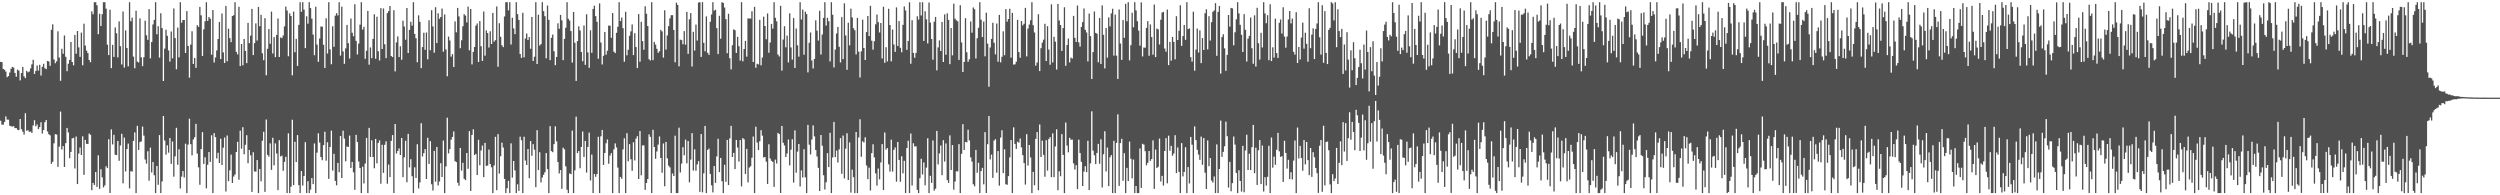 <svg xmlns="http://www.w3.org/2000/svg" width="1920" height="150"><path fill="#4f4f4f" d="M0 47.521h1v45.194H0zM1 47.743h1v47.952H1zM2 52.939h1v42.83H2zM3 53.568h1v40.088H3zM4 54.986h1v34.421H4zM5 59.278h1v32.601H5zM6 58.443h1v33.483H6zM7 55.699h1v40.85H7zM8 52.833h1v44.132H8zM9 51.401h1v45.834H9zM10 51.913h1v45.026H10zM11 56.03h1v42.379H11zM12 58.941h1v39.424H12zM13 53.459h1v46.165H13zM14 54.26h1v45.698H14zM15 61.737h1v29.652H15zM16 56.073h1v43.164H16zM17 51.366h1v49.732H17zM18 58.635h1v44.719H18zM19 60.02h1v26.941H19zM20 54.441h1v45.975H20zM21 55.566h1v44.439H21zM22 54.942h1v46.317H22zM23 52.572h1v48.42H23zM24 49.411h1v52.662H24zM25 45.944h1v50.423H25zM26 56.782h1v35.589H26zM27 54.453h1v42.562H27zM28 50.349h1v45.22H28zM29 54.218h1v44.974H29zM30 49.754h1v47.881H30zM31 58.006h1v35.92H31zM32 51.231h1v51.298H32zM33 49.004h1v50.829H33zM34 52.387h1v41.476H34zM35 53.079h1v39.147H35zM36 46.813h1v54.15H36zM37 47.229h1v55.821H37zM38 50.559h1v53.401H38zM39 22.885h1v102.93H39zM40 18.699h1v105.572H40zM41 45.655h1v64.413H41zM42 48.56h1v54.486H42zM43 47.087h1v56.242H43zM44 24.04h1v104.109H44zM45 44.184h1v68.4H45zM46 62.035h1v23.67H46zM47 37.475h1v77.334H47zM48 41.292h1v70.867H48zM49 27.225h1v101.03H49zM50 43.621h1v66.319H50zM51 54.681h1v43.589H51zM52 48.946h1v52.781H52zM53 46.01h1v75.486H53zM54 32.265h1v84.419H54zM55 47.596h1v58.674H55zM56 50.194h1v55.69H56zM57 26.841h1v102.557H57zM58 41.271h1v63.577H58zM59 23.803h1v117.544H59zM60 36.414h1v81.528H60zM61 43.69h1v69.623H61zM62 25.029h1v94.084H62zM63 50.115h1v54.581H63zM64 18.173h1v116.12H64zM65 35.015h1v72.463H65zM66 38.846h1v71.658H66zM67 40.77h1v69.795H67zM68 46.089h1v56.445H68zM69 47.779h1v55.767H69zM70 8.733h1v137.317H70zM71 10.938h1v129.515H71zM72 1.707h1v140.347H72zM73 1.712h1v130.43H73zM74 4.024h1v139.535H74zM75 26.275h1v93.031H75zM76 10.556h1v134.484H76zM77 19.9h1v110.063H77zM78 10.893h1v125.32H78zM79 1.707h1v142.208H79zM80 1.707h1v140.7H80zM81 6.622h1v121.073H81zM82 34.284h1v94.854H82zM83 42.276h1v64.646H83zM84 7.469h1v140.735H84zM85 52.332h1v47.069H85zM86 34.443h1v76.529H86zM87 43.718h1v59.814H87zM88 21.039h1v97.776H88zM89 25.528h1v93.593H89zM90 44.103h1v64.21H90zM91 16.429h1v107.062H91zM92 35.494h1v76.248H92zM93 49.489h1v53.263H93zM94 8.868h1v131.912H94zM95 51.882h1v53.775H95zM96 23.325h1v108.382H96zM97 36.846h1v77.613H97zM98 50.944h1v59.335H98zM99 1.707h1v142.988H99zM100 16.336h1v115.143H100zM101 13.507h1v118.283H101zM102 43.485h1v64.699H102zM103 52.418h1v49.28H103zM104 8.261h1v140.032H104zM105 47.35h1v49.34H105zM106 47.961h1v67.19H106zM107 14.13h1v95.04H107zM108 44.009h1v64.553H108zM109 50.784h1v46.46H109zM110 43.958h1v60.177H110zM111 15.874h1v106.629H111zM112 27.099h1v98.572H112zM113 30.577h1v85.595H113zM114 7.025h1v131.713H114zM115 44.833h1v68.591H115zM116 32.328h1v100.117H116zM117 18.8h1v105.558H117zM118 15.259h1v119.326H118zM119 1.707h1v146.586H119zM120 26.333h1v101.174H120zM121 20.097h1v121.852H121zM122 44.255h1v59.501H122zM123 10.213h1v138.08H123zM124 21.564h1v117.789H124zM125 62.215h1v26.853H125zM126 37.333h1v70.61H126zM127 22.769h1v96.001H127zM128 27.518h1v84.09H128zM129 38.689h1v78.541H129zM130 47.32h1v58.646H130zM131 24.179h1v101.653H131zM132 44.817h1v63.852H132zM133 6.478h1v129.189H133zM134 29.227h1v90.861H134zM135 53.174h1v44.961H135zM136 21.218h1v105.367H136zM137 44.03h1v70.612H137zM138 1.707h1v143.036H138zM139 17.389h1v118.305H139zM140 15.351h1v116.013H140zM141 15.366h1v120.941H141zM142 40.668h1v69.691H142zM143 8.574h1v139.718H143zM144 35.266h1v75.783H144zM145 59.628h1v31.565H145zM146 34.265h1v76.422H146zM147 24.02h1v95.257H147zM148 49.084h1v58.039H148zM149 44.515h1v60.917H149zM150 52.122h1v43.015H150zM151 19.287h1v98.675H151zM152 20.62h1v107.89H152zM153 5.317h1v136.566H153zM154 11.786h1v102.694H154zM155 42.965h1v58.51H155zM156 22.503h1v103.409H156zM157 16.322h1v104.453H157zM158 1.707h1v142.951H158zM159 16.036h1v110.482H159zM160 13.035h1v103.738H160zM161 14.346h1v110.021H161zM162 41.974h1v61.927H162zM163 7.688h1v140.605H163zM164 47.954h1v54.27H164zM165 44.068h1v61.276H165zM166 38.703h1v82.995H166zM167 29.93h1v87.406H167zM168 16.827h1v108.355H168zM169 45.376h1v61.157H169zM170 10.395h1v116.385H170zM171 40.253h1v73.148H171zM172 48.402h1v57.202H172zM173 4.538h1v142.551H173zM174 47.031h1v57.015H174zM175 22.006h1v117.142H175zM176 29.308h1v101.513H176zM177 32.358h1v86.388H177zM178 12.269h1v128.263H178zM179 11.675h1v123.91H179zM180 1.707h1v132.325H180zM181 39.844h1v76.896H181zM182 41.771h1v67.143H182zM183 5.158h1v132.894H183zM184 50.756h1v49.604H184zM185 33.815h1v80.373H185zM186 50.128h1v47.582H186zM187 29.902h1v88.558H187zM188 39.14h1v72.062H188zM189 48.51h1v55.326H189zM190 17.585h1v107.734H190zM191 33.13h1v82.033H191zM192 27.369h1v91.949H192zM193 6.797h1v140.628H193zM194 42.313h1v74.624H194zM195 33.09h1v98.594H195zM196 17.986h1v113.872H196zM197 31.111h1v91.803H197zM198 5.343h1v142.949H198zM199 20.124h1v109.634H199zM200 11.377h1v127.875H200zM201 40.905h1v67.196H201zM202 46.232h1v54.991H202zM203 13.919h1v133.436H203zM204 57.812h1v34.009H204zM205 37.483h1v81.45H205zM206 22.343h1v97.94H206zM207 33.602h1v76.549H207zM208 8.922h1v121.556H208zM209 41.055h1v64.755H209zM210 28.509h1v98.467H210zM211 43.883h1v66.247H211zM212 26.835h1v91.012H212zM213 14.164h1v131.883H213zM214 43.762h1v63.906H214zM215 28.785h1v91.389H215zM216 29.291h1v90.267H216zM217 27.285h1v103.865H217zM218 20.288h1v104.04H218zM219 5.06h1v115.342H219zM220 8.116h1v140.177H220zM221 43.211h1v59.169H221zM222 10.26h1v138.032H222zM223 12.296h1v131.081H223zM224 57.874h1v34.103H224zM225 8.908h1v133.177H225zM226 40.098h1v68.781H226zM227 29.826h1v94.64H227zM228 50.651h1v53.142H228zM229 19.103h1v123.121H229zM230 1.707h1v146.586H230zM231 9.039h1v122.351H231zM232 1.707h1v140.782H232zM233 7.397h1v127.793H233zM234 36.948h1v72.216H234zM235 12.553h1v135.74H235zM236 18.174h1v120.989H236zM237 1.707h1v146.586H237zM238 6.216h1v139.452H238zM239 14.282h1v122.491H239zM240 26.575h1v114.83H240zM241 42.395h1v67.777H241zM242 5.121h1v143.172H242zM243 34.239h1v82.999H243zM244 47.481h1v54.896H244zM245 29.615h1v79.872H245zM246 20.395h1v100.249H246zM247 20.424h1v102.605H247zM248 34.389h1v77.098H248zM249 52.197h1v48.977H249zM250 14.079h1v109.339H250zM251 41.129h1v68.125H251zM252 1.707h1v135.682H252zM253 37.907h1v74.993H253zM254 49.354h1v50.997H254zM255 20.179h1v110.824H255zM256 35.943h1v82.174H256zM257 12.008h1v126.938H257zM258 10.158h1v132.199H258zM259 11.821h1v113.335H259zM260 1.707h1v130.594H260zM261 42.701h1v61.734H261zM262 5.141h1v131.554H262zM263 39.499h1v60.845H263zM264 48.988h1v57.455H264zM265 37.181h1v86.74H265zM266 19.141h1v93.363H266zM267 33.173h1v79.701H267zM268 44.887h1v59.258H268zM269 14.218h1v114.781H269zM270 25.135h1v99.208H270zM271 27.837h1v104.494H271zM272 3.254h1v142.53H272zM273 31.391h1v72.192H273zM274 41.814h1v67.292H274zM275 33.489h1v90.501H275zM276 18.966h1v110.039H276zM277 1.707h1v146.586H277zM278 22.726h1v105.276H278zM279 20.593h1v120.252H279zM280 45.152h1v80.454H280zM281 39.033h1v66.875H281zM282 8.407h1v139.886H282zM283 49.655h1v48.546H283zM284 36.44h1v84.082H284zM285 44.667h1v63.045H285zM286 29.883h1v90.708H286zM287 10.937h1v118.293H287zM288 45.137h1v61.566H288zM289 12.848h1v112.602H289zM290 39.382h1v70.384H290zM291 46.442h1v61.359H291zM292 6.245h1v134.797H292zM293 37.651h1v73.549H293zM294 6.505h1v126.235H294zM295 33.981h1v77.209H295zM296 44.665h1v63.856H296zM297 10.09h1v131.013H297zM298 8.525h1v117.913H298zM299 4.623h1v131.358H299zM300 43.047h1v65.129H300zM301 43.845h1v59.902H301zM302 7.827h1v140.466H302zM303 54.845h1v40.412H303zM304 32.571h1v85.325H304zM305 27.939h1v88.014H305zM306 43.806h1v70.173H306zM307 35.544h1v83.52H307zM308 45.891h1v60.077H308zM309 15.949h1v120.098H309zM310 20.383h1v100.466H310zM311 30.506h1v77.563H311zM312 6.122h1v133.856H312zM313 40.728h1v62.059H313zM314 22.932h1v105.618H314zM315 16.702h1v105.553H315zM316 19.677h1v115.649H316zM317 1.707h1v146.586H317zM318 26.085h1v102.434H318zM319 29.413h1v107.253H319zM320 47.799h1v62.988H320zM321 11.765h1v132.996H321zM322 16.803h1v123.321H322zM323 52.348h1v42.261H323zM324 36.148h1v84.018H324zM325 25.119h1v92.472H325zM326 38.231h1v76.23H326zM327 24.972h1v112.511H327zM328 45.58h1v60.268H328zM329 15.548h1v110.374H329zM330 38.612h1v69.824H330zM331 7.841h1v133.652H331zM332 20.259h1v126.058H332zM333 40.467h1v75.403H333zM334 5.52h1v133.996H334zM335 33.07h1v79.756H335zM336 10.212h1v132.208H336zM337 14.451h1v124.911H337zM338 13.064h1v112.281H338zM339 6.588h1v129.344H339zM340 39.675h1v68.256H340zM341 11.088h1v137.205H341zM342 37.966h1v89.865H342zM343 58.564h1v31.802H343zM344 28.111h1v89.685H344zM345 31.057h1v83.457H345zM346 43.467h1v63.814H346zM347 41.559h1v63.613H347zM348 51.467h1v49.458H348zM349 16.433h1v107.389H349zM350 24.817h1v99.699H350zM351 6.11h1v134.213H351zM352 12.608h1v130.04H352zM353 36.997h1v76.642H353zM354 30.899h1v100.105H354zM355 20.191h1v104.832H355zM356 10.909h1v126.429H356zM357 12.002h1v126.363H357zM358 17.214h1v100.299H358zM359 5.06h1v124.59H359zM360 38.67h1v62.06H360zM361 6.86h1v139.775H361zM362 49.471h1v54.163H362zM363 39.837h1v59.5H363zM364 36.073h1v83.025H364zM365 19.71h1v98.437H365zM366 18.043h1v116.395H366zM367 47.629h1v59.742H367zM368 16.179h1v110.77H368zM369 35.539h1v80.022H369zM370 46.786h1v65.027H370zM371 8.813h1v127.244H371zM372 42.734h1v66.966H372zM373 23.366h1v104.048H373zM374 25.388h1v101.753H374zM375 36.485h1v78.408H375zM376 24.02h1v101.946H376zM377 33.775h1v94.684H377zM378 9.925h1v138.35H378zM379 31.969h1v95.124H379zM380 30.829h1v74.223H380zM381 4.976h1v141.114H381zM382 51.274h1v51.741H382zM383 17.8h1v115.53H383zM384 28.288h1v91.724H384zM385 34.76h1v74.792H385zM386 36.189h1v77.097H386zM387 12.659h1v124.774H387zM388 1.707h1v146.586H388zM389 1.707h1v142.902H389zM390 7.991h1v130.931H390zM391 1.707h1v146.586H391zM392 34.189h1v75.874H392zM393 13.634h1v122.769H393zM394 21.794h1v101.852H394zM395 26.217h1v104.663H395zM396 1.707h1v146.586H396zM397 10.863h1v130.691H397zM398 15.307h1v131.291H398zM399 41.49h1v63.451H399zM400 44.457h1v63.29H400zM401 9.83h1v138.463H401zM402 44.029h1v60.977H402zM403 29.585h1v93.718H403zM404 25.779h1v100.926H404zM405 30.749h1v83.674H405zM406 28.523h1v108.349H406zM407 37.445h1v70.892H407zM408 13.065h1v106.567H408zM409 46.807h1v63.934H409zM410 43.596h1v71.351H410zM411 1.707h1v142.025H411zM412 49.145h1v50.858H412zM413 11.247h1v119.348H413zM414 34.951h1v81.947H414zM415 33.906h1v106.183H415zM416 1.707h1v134.665H416zM417 8.552h1v125.704H417zM418 12.425h1v119.865H418zM419 44.812h1v72.74H419zM420 4.238h1v125.61H420zM421 15.246h1v133.047H421zM422 46.187h1v50.701H422zM423 29.042h1v87.021H423zM424 26.519h1v90.389H424zM425 39.379h1v71.341H425zM426 50.098h1v46.907H426zM427 43.718h1v64.879H427zM428 17.922h1v106.527H428zM429 22.089h1v111.128H429zM430 11.487h1v119.14H430zM431 15.621h1v129.365H431zM432 46.161h1v67.225H432zM433 29.89h1v84.806H433zM434 21.288h1v106.472H434zM435 1.707h1v143.985H435zM436 14.46h1v133.832H436zM437 15.831h1v117.387H437zM438 23.842h1v109.916H438zM439 48.056h1v52.235H439zM440 9.228h1v139.065H440zM441 32.887h1v97.913H441zM442 62.155h1v27.426H442zM443 31.602h1v85.95H443zM444 20.246h1v95.753H444zM445 23.407h1v105.838H445zM446 39.939h1v72.896H446zM447 47.016h1v53.98H447zM448 19.536h1v100.995H448zM449 49.809h1v58.414H449zM450 10.961h1v121.588H450zM451 40.224h1v72.6H451zM452 52.061h1v49.791H452zM453 23.221h1v115.366H453zM454 40.532h1v78.166H454zM455 6.836h1v141.457H455zM456 4.374h1v129.279H456zM457 12.369h1v123.41H457zM458 16.726h1v116.918H458zM459 45.103h1v59.962H459zM460 2.625h1v145.668H460zM461 32.681h1v72.02H461zM462 49.506h1v50.287H462zM463 42.844h1v83.813H463zM464 24.53h1v92.957H464zM465 41.99h1v68.026H465zM466 38.949h1v68.151H466zM467 19.654h1v106.096H467zM468 19.707h1v99.777H468zM469 28.975h1v88.645H469zM470 10.031h1v138.262H470zM471 39.675h1v75.04H471zM472 40.765h1v69.377H472zM473 25.211h1v88.045H473zM474 20.533h1v108.202H474zM475 1.707h1v146.586H475zM476 16.181h1v119.695H476zM477 13.465h1v123.791H477zM478 21.677h1v93.051H478zM479 47.427h1v58.799H479zM480 9.056h1v139.236H480zM481 42.47h1v59.812H481zM482 38.217h1v85.689H482zM483 27.503h1v83.214H483zM484 24.093h1v98.23H484zM485 18.776h1v112.404H485zM486 42.269h1v66.97H486zM487 25.5h1v97.72H487zM488 36.154h1v70.316H488zM489 52.279h1v52.341H489zM490 10.798h1v126.682H490zM491 47.419h1v53.202H491zM492 16.756h1v117.89H492zM493 31.599h1v80.086H493zM494 38.185h1v73.464H494zM495 4.828h1v141.011H495zM496 10.543h1v129.995H496zM497 19.955h1v117.542H497zM498 45.511h1v57.709H498zM499 46.414h1v58.72H499zM500 1.707h1v146.586H500zM501 46.165h1v53.52H501zM502 32.18h1v80.7H502zM503 34.232h1v87.702H503zM504 37.473h1v78.841H504zM505 40.546h1v70.529H505zM506 39.331h1v65.468H506zM507 22.917h1v98.433H507zM508 24.166h1v108.5H508zM509 44.231h1v65.939H509zM510 7.881h1v135.181H510zM511 38.096h1v70.897H511zM512 27.231h1v94.356H512zM513 20.101h1v107.113H513zM514 14.124h1v114.43H514zM515 11.691h1v136.601H515zM516 11.668h1v121.568H516zM517 23.021h1v112.15H517zM518 47.807h1v56.395H518zM519 2.024h1v146.269H519zM520 3.769h1v144.524H520zM521 50.948h1v47.079H521zM522 30.452h1v102.023H522zM523 30.809h1v94.817H523zM524 34.014h1v79.04H524zM525 23.899h1v95.378H525zM526 34.321h1v72.882H526zM527 9.11h1v116.332H527zM528 41.347h1v67.014H528zM529 14.852h1v125.189H529zM530 10.053h1v112.529H530zM531 51.049h1v51.2H531zM532 24.413h1v106.546H532zM533 38.802h1v75.905H533zM534 18.896h1v112.229H534zM535 31.125h1v95.121H535zM536 1.933h1v121.806H536zM537 1.707h1v145.653H537zM538 43.723h1v59.246H538zM539 1.707h1v145.99H539zM540 32.888h1v100.216H540zM541 39.395h1v57.311H541zM542 12.594h1v135.699H542zM543 40.542h1v74.616H543zM544 42.115h1v72.011H544zM545 16.718h1v116.875H545zM546 11.1h1v131.234H546zM547 1.707h1v146.072H547zM548 8.123h1v119.396H548zM549 7.456h1v132.976H549zM550 21.589h1v98.516H550zM551 41.521h1v65.088H551zM552 12.147h1v120.034H552zM553 29.768h1v91.538H553zM554 1.707h1v137.507H554zM555 2.24h1v146.053H555zM556 5.794h1v120.779H556zM557 14.707h1v124.894H557zM558 40.867h1v66.59H558zM559 10.572h1v131.582H559zM560 44.769h1v61.506H560zM561 53.315h1v43.325H561zM562 34.693h1v85.902H562zM563 22.516h1v94.898H563zM564 23.217h1v106.62H564zM565 40.671h1v66.842H565zM566 28.312h1v85.009H566zM567 35.475h1v88.626H567zM568 46.51h1v61.06H568zM569 1.707h1v141.458H569zM570 47.113h1v58.933H570zM571 37.63h1v69.391H571zM572 31.389h1v102.203H572zM573 43.521h1v70.794H573zM574 14.143h1v125.922H574zM575 14.197h1v114.463H575zM576 14.295h1v113.383H576zM577 8.673h1v112.482H577zM578 47.624h1v57.239H578zM579 5.293h1v143H579zM580 52.019h1v45.326H580zM581 48.925h1v60.523H581zM582 49.473h1v65.745H582zM583 15.186h1v93.31H583zM584 50.176h1v49.808H584zM585 44.166h1v60.019H585zM586 12.807h1v108.12H586zM587 19.946h1v100.625H587zM588 30.177h1v93.987H588zM589 10.352h1v130.886H589zM590 40.5h1v70.279H590zM591 32.594h1v89.125H591zM592 18.362h1v105.112H592zM593 22.012h1v102.306H593zM594 1.707h1v141.814H594zM595 13.684h1v108.884H595zM596 16.368h1v109.237H596zM597 41.875h1v60.203H597zM598 43.352h1v59.682H598zM599 4.474h1v143.731H599zM600 54.231h1v42.469H600zM601 30.346h1v79.305H601zM602 20.108h1v91.608H602zM603 36.345h1v84.219H603zM604 27.331h1v90.569H604zM605 47.915h1v59.266H605zM606 10.23h1v116.82H606zM607 36.447h1v78.521H607zM608 45.793h1v61.187H608zM609 13.898h1v126.34H609zM610 52.181h1v47.968H610zM611 21.931h1v110.69H611zM612 34.831h1v81.617H612zM613 43.507h1v67.088H613zM614 1.707h1v141.498H614zM615 14.955h1v115.897H615zM616 7.378h1v128.983H616zM617 42.028h1v72.612H617zM618 8.955h1v127.243H618zM619 10.782h1v137.511H619zM620 55.611h1v40.348H620zM621 32.858h1v78.234H621zM622 24.956h1v93.598H622zM623 46.433h1v60.716H623zM624 52.572h1v43.751H624zM625 45.277h1v59.497H625zM626 15.61h1v99.603H626zM627 23.535h1v96.617H627zM628 31.146h1v97.779H628zM629 8.267h1v138.437H629zM630 41.875h1v61.83H630zM631 26.511h1v85.41H631zM632 13.764h1v120.809H632zM633 1.707h1v143.872H633zM634 19.664h1v120.328H634zM635 13.655h1v103.95H635zM636 16.357h1v111.931H636zM637 47.148h1v54.834H637zM638 1.707h1v146.586H638zM639 11.308h1v109.651H639zM640 51.762h1v41.873H640zM641 38.072h1v82.575H641zM642 25.701h1v89.982H642zM643 20.688h1v104.113H643zM644 35.922h1v78.751H644zM645 47.988h1v58.083H645zM646 13.151h1v120.352H646zM647 45.363h1v58.744H647zM648 2.551h1v134.498H648zM649 27.223h1v86.939H649zM650 53.621h1v48.745H650zM651 17.459h1v120.856H651zM652 34.813h1v74.593H652zM653 6.68h1v141.249H653zM654 13.347h1v116.954H654zM655 21.645h1v114.42H655zM656 23.26h1v125.033H656zM657 41.792h1v59.602H657zM658 13.698h1v134.595H658zM659 39.657h1v65.923H659zM660 59.493h1v32.09H660zM661 39.426h1v81.008H661zM662 15.092h1v93.454H662zM663 36.846h1v72.584H663zM664 46.104h1v59.327H664zM665 24.64h1v102.434H665zM666 12.292h1v125.307H666zM667 27.691h1v101.09H667zM668 4.471h1v141.863H668zM669 31.211h1v86.411H669zM670 38.138h1v72.641H670zM671 31.645h1v89.242H671zM672 18.701h1v114.473H672zM673 11.184h1v131.396H673zM674 16.973h1v112.471H674zM675 24.94h1v112.78H675zM676 17.649h1v107.132H676zM677 44.917h1v65.756H677zM678 5.175h1v140.761H678zM679 48.245h1v53.476H679zM680 36.252h1v78.617H680zM681 47.159h1v66.552H681zM682 6.728h1v119.475H682zM683 19.255h1v112.525H683zM684 47.153h1v60.122H684zM685 22.704h1v109.106H685zM686 34.136h1v81.026H686zM687 39.852h1v73.402H687zM688 5.666h1v133.856H688zM689 35.26h1v73.818H689zM690 16.181h1v106.638H690zM691 36.693h1v102.922H691zM692 40.125h1v79.863H692zM693 19.114h1v113.996H693zM694 4.948h1v118.535H694zM695 7.998h1v140.294H695zM696 38.288h1v75.44H696zM697 31.433h1v76.625H697zM698 1.731h1v146.562H698zM699 48.929h1v53.63H699zM700 15.532h1v126.953H700zM701 40.59h1v69.439H701zM702 44.342h1v68.145H702zM703 40.662h1v71.723H703zM704 12.478h1v133.353H704zM705 15.045h1v133.247H705zM706 1.707h1v135.128H706zM707 11.864h1v110.093H707zM708 1.707h1v132.279H708zM709 31.441h1v93.354H709zM710 8.672h1v133.659H710zM711 14.871h1v113.855H711zM712 33.314h1v72.87H712zM713 1.938h1v146.354H713zM714 17.295h1v117.742H714zM715 29.947h1v110.515H715zM716 45.826h1v62.048H716zM717 16.713h1v129.715H717zM718 12.981h1v131.98H718zM719 54.035h1v46.511H719zM720 36.413h1v89.835H720zM721 31.016h1v86.802H721zM722 39.175h1v72.567H722zM723 16.83h1v117.73H723zM724 47.622h1v60.052H724zM725 11.059h1v113.032H725zM726 42.024h1v68.111H726zM727 10.224h1v128.058H727zM728 15.308h1v125.131H728zM729 49.235h1v54.768H729zM730 21.496h1v109.081H730zM731 42.504h1v68.92H731zM732 2.835h1v142.806H732zM733 14.372h1v125.097H733zM734 15.548h1v115.99H734zM735 16.326h1v115.304H735zM736 46.006h1v64.677H736zM737 3.99h1v144.302H737zM738 32.557h1v85.636H738zM739 55.317h1v40H739zM740 47.552h1v67.648H740zM741 13.994h1v95H741zM742 40.142h1v69.183H742zM743 47.471h1v52.173H743zM744 45.497h1v62.354H744zM745 16.498h1v104.336H745zM746 25.087h1v99H746zM747 5.721h1v135.8H747zM748 7.057h1v135.99H748zM749 44.905h1v70.261H749zM750 29.395h1v103.241H750zM751 21.326h1v103.694H751zM752 1.707h1v146.586H752zM753 15.111h1v116.247H753zM754 28.471h1v100.447H754zM755 16.561h1v124.993H755zM756 43.267h1v58.217H756zM757 9.728h1v138.517H757zM758 33.526h1v77.235H758zM759 66.637h1v22.468H759zM760 36.432h1v85.972H760zM761 29.907h1v88.81H761zM762 17.536h1v119.072H762zM763 32.814h1v75.137H763zM764 41.741h1v65.156H764zM765 18.096h1v114.579H765zM766 47.434h1v68.568H766zM767 11.43h1v131.177H767zM768 47.88h1v57.815H768zM769 43.569h1v56.497H769zM770 24.073h1v108.904H770zM771 42.395h1v72.316H771zM772 6.963h1v134.53H772zM773 16.626h1v125.279H773zM774 14.595h1v120.68H774zM775 6.717h1v114.18H775zM776 44.26h1v63.242H776zM777 9.874h1v138.418H777zM778 49.608h1v48.207H778zM779 49.423h1v61.102H779zM780 47.405h1v66.974H780zM781 15.191h1v93.605H781zM782 39.971h1v69.589H782zM783 44.339h1v62.061H783zM784 16.185h1v97.033H784zM785 19.493h1v99.655H785zM786 18.215h1v107.033H786zM787 6.024h1v135.738H787zM788 43.294h1v59.754H788zM789 21.983h1v105.148H789zM790 18.867h1v92.468H790zM791 15.547h1v105.381H791zM792 1.707h1v146.586H792zM793 19.349h1v112.649H793zM794 24.924h1v117.382H794zM795 50.452h1v56.193H795zM796 48.018h1v53.416H796zM797 10.933h1v135.134H797zM798 54.591h1v40.975H798zM799 37.027h1v83.565H799zM800 32.722h1v75.287H800zM801 30.442h1v88.51H801zM802 18.283h1v117.465H802zM803 46.89h1v60.775H803zM804 20.114h1v110.906H804zM805 38.047h1v68.757H805zM806 49.722h1v55.526H806zM807 3.302h1v132.808H807zM808 47.907h1v54.479H808zM809 28.279h1v107.801H809zM810 32.026h1v80.473H810zM811 53.399h1v45.927H811zM812 3.033h1v143.064H812zM813 15.713h1v115.822H813zM814 19.186h1v116.183H814zM815 39.1h1v63.906H815zM816 21.552h1v97.397H816zM817 5.576h1v142.717H817zM818 50.544h1v43.588H818zM819 34.569h1v77.257H819zM820 29.598h1v87.389H820zM821 47.9h1v57.999H821zM822 44.245h1v63.094H822zM823 44.943h1v62.257H823zM824 12.195h1v113.314H824zM825 29.065h1v101.201H825zM826 32.223h1v94.659H826zM827 4.255h1v141H827zM828 32.527h1v74.73H828zM829 35.801h1v81.717H829zM830 20.708h1v103.588H830zM831 16.989h1v125.875H831zM832 6.51h1v125.288H832zM833 22.904h1v104.762H833zM834 24.91h1v107.305H834zM835 47.162h1v60.975H835zM836 10.395h1v135.516H836zM837 27.74h1v97.766H837zM838 60.679h1v24.826H838zM839 40.012h1v75.697H839zM840 8.81h1v110.467H840zM841 25.263h1v100.76H841zM842 25.861h1v91.578H842zM843 47.829h1v62.661H843zM844 13.766h1v111.964H844zM845 49.077h1v57.917H845zM846 4.101h1v139.871H846zM847 26.715h1v91.783H847zM848 52.512h1v48.312H848zM849 21.483h1v110.147H849zM850 44.304h1v69.053H850zM851 13.334h1v129.61H851zM852 20.274h1v100.551H852zM853 10.313h1v108.836H853zM854 6.732h1v141.561H854zM855 42.685h1v65.465H855zM856 11.233h1v137.06H856zM857 42.764h1v66.936H857zM858 60.638h1v27.243H858zM859 7.25h1v135.521H859zM860 33.444h1v76.444H860zM861 45.972h1v60.61H861zM862 15.397h1v123.392H862zM863 29.021h1v88.65H863zM864 2.929h1v145.364H864zM865 16.323h1v112.617H865zM866 1.707h1v137.321H866zM867 46.348h1v62.38H867zM868 34.717h1v87.166H868zM869 9.764h1v127.269H869zM870 20.95h1v101.579H870zM871 1.707h1v146.586H871zM872 7.961h1v134.893H872zM873 16.299h1v131.994H873zM874 23.519h1v124.762H874zM875 35.078h1v78.957H875zM876 1.81h1v142.523H876zM877 43.307h1v67.111H877zM878 36.457h1v74.597H878zM879 36.677h1v79.456H879zM880 21.423h1v105.553H880zM881 16.246h1v108.841H881zM882 42.792h1v73.159H882zM883 18.777h1v104.789H883zM884 28.471h1v93.717H884zM885 42.001h1v65.83H885zM886 3.489h1v141.58H886zM887 43.813h1v71.066H887zM888 21.967h1v107.05H888zM889 22.519h1v105.606H889zM890 34.137h1v72.287H890zM891 15.151h1v124.208H891zM892 9.643h1v125.42H892zM893 9.095h1v133.468H893zM894 37.259h1v78.716H894zM895 39.699h1v66.406H895zM896 7.326h1v133.498H896zM897 50.035h1v54.142H897zM898 32.092h1v83.688H898zM899 46.614h1v65.409H899zM900 28.343h1v91.243H900zM901 32.161h1v85.73H901zM902 45.58h1v58.252H902zM903 12.44h1v120.5H903zM904 30.719h1v82.509H904zM905 23.674h1v108.34H905zM906 4.034h1v144.259H906zM907 35.216h1v74.725H907zM908 27.689h1v107.779H908zM909 19.147h1v112.919H909zM910 30.591h1v82.492H910zM911 1.707h1v146.586H911zM912 22.388h1v105.936H912zM913 21.812h1v119.083H913zM914 43.868h1v61.277H914zM915 47.304h1v63.833H915zM916 8.953h1v139.339H916zM917 54.265h1v42.806H917zM918 38.103h1v69.497H918zM919 21.917h1v93.136H919zM920 40.366h1v78.315H920zM921 23.309h1v99.464H921zM922 48.472h1v56.448H922zM923 29.25h1v97.299H923zM924 38.399h1v67.655H924zM925 10.193h1v122.49H925zM926 7.115h1v137.999H926zM927 37.948h1v69.9H927zM928 12.464h1v115.196H928zM929 31.129h1v90.266H929zM930 17.036h1v121.68H930zM931 9.066h1v131.112H931zM932 8.03h1v127.512H932zM933 2.384h1v145.909H933zM934 42.867h1v68.025H934zM935 9.114h1v139.179H935zM936 4.537h1v125.272H936zM937 56.522h1v36.117H937zM938 28.442h1v92.044H938zM939 26.323h1v90.325H939zM940 37.134h1v75.192H940zM941 54.356h1v39.074H941zM942 42.162h1v62.434H942zM943 11.542h1v132.553H943zM944 20.435h1v103.881H944zM945 6.108h1v140.759H945zM946 6.447h1v134.223H946zM947 34.817h1v70.025H947zM948 24.785h1v86.273H948zM949 14.855h1v117.932H949zM950 1.707h1v146.586H950zM951 10.345h1v120.437H951zM952 19.026h1v119.981H952zM953 26.721h1v120.44H953zM954 39.897h1v72.139H954zM955 10.861h1v136.811H955zM956 22.871h1v92.675H956zM957 47.255h1v56.211H957zM958 29.711h1v100.78H958zM959 27.536h1v90.538H959zM960 13.479h1v117.115H960zM961 37.007h1v76.114H961zM962 48.931h1v47.027H962zM963 11.793h1v121.205H963zM964 51.071h1v62.41H964zM965 6.006h1v136.039H965zM966 33.159h1v82.27H966zM967 45.771h1v61.786H967zM968 25.188h1v116.186H968zM969 36.472h1v75.272H969zM970 1.707h1v145.384H970zM971 10.265h1v125.815H971zM972 17.809h1v124.749H972zM973 11.648h1v124.155H973zM974 46.214h1v65.784H974zM975 3.271h1v145.022H975zM976 46.914h1v58.718H976zM977 36.371h1v92.388H977zM978 44.216h1v76.032H978zM979 14.336h1v112.253H979zM980 40.764h1v74.249H980zM981 44.492h1v57.526H981zM982 17.535h1v98.679H982zM983 14.965h1v105.494H983zM984 25.743h1v94.196H984zM985 5.581h1v134.148H985zM986 28.13h1v79.993H986zM987 36.612h1v80.858H987zM988 28.075h1v101.416H988zM989 14.972h1v107.741H989zM990 8.431h1v129.102H990zM991 17.992h1v114.29H991zM992 14.304h1v123.527H992zM993 39.764h1v83.582H993zM994 41.946h1v65.978H994zM995 9.383h1v138.91H995zM996 48.395h1v49.554H996zM997 36.121h1v85.577H997zM998 45.674h1v66.358H998zM999 28.867h1v92.522H999zM1000 17.356h1v113.765H1000zM1001 37.357h1v70.201H1001zM1002 25.122h1v101.12H1002zM1003 33.661h1v75.416H1003zM1004 47.378h1v75.583H1004zM1005 6.344h1v128.154H1005zM1006 36.996h1v76.661H1006zM1007 26.566h1v109.272H1007zM1008 21.746h1v95.086H1008zM1009 45.339h1v75.417H1009zM1010 22.221h1v106.821H1010zM1011 17.998h1v115.028H1011zM1012 1.707h1v146.401H1012zM1013 28.598h1v83.327H1013zM1014 41.909h1v65.612H1014zM1015 3.994h1v143.296H1015zM1016 48.213h1v48.363H1016zM1017 8.554h1v133.813H1017zM1018 40.711h1v68.353H1018zM1019 49.208h1v59.465H1019zM1020 22.948h1v92.439H1020zM1021 21.326h1v120.274H1021zM1022 1.707h1v146.586H1022zM1023 2.632h1v131.158H1023zM1024 15.682h1v123.396H1024zM1025 1.707h1v135.344H1025zM1026 36.262h1v77.343H1026zM1027 7.1h1v134.189H1027zM1028 23.868h1v101.264H1028zM1029 28.495h1v80.026H1029zM1030 22.157h1v104.661H1030zM1031 56.799h1v37.024H1031zM1032 34.186h1v82.169H1032zM1033 54.118h1v40.461H1033zM1034 24.717h1v98.893H1034zM1035 45.798h1v60.414H1035zM1036 67.286h1v18.917H1036zM1037 38.679h1v68.632H1037zM1038 53.918h1v39.747H1038zM1039 32.417h1v68.912H1039zM1040 44.76h1v70.585H1040zM1041 65.327h1v18.979H1041zM1042 59.794h1v28.799H1042zM1043 51.514h1v42.845H1043zM1044 38.165h1v77.783H1044zM1045 48.559h1v57.18H1045zM1046 60.193h1v27.84H1046zM1047 34.265h1v81.257H1047zM1048 53.442h1v38.898H1048zM1049 23.467h1v99.272H1049zM1050 39.945h1v70.141H1050zM1051 70.169h1v11.023H1051zM1052 36.216h1v72.627H1052zM1053 54.721h1v39.846H1053zM1054 31.686h1v97.911H1054zM1055 58.058h1v34.956H1055zM1056 72.982h1v4.516H1056zM1057 47.593h1v61.061H1057zM1058 65.722h1v19.073H1058zM1059 58.982h1v33.062H1059zM1060 37.066h1v81.241H1060zM1061 47.187h1v51.509H1061zM1062 23.843h1v95.679H1062zM1063 18.883h1v106.095H1063zM1064 16.691h1v117.137H1064zM1065 28.373h1v74.621H1065zM1066 31.032h1v78.089H1066zM1067 26.717h1v95.951H1067zM1068 27.91h1v86.09H1068zM1069 1.707h1v146.586H1069zM1070 10.001h1v129.849H1070zM1071 17.094h1v120.848H1071zM1072 28.17h1v119.139H1072zM1073 39.035h1v72.283H1073zM1074 3.633h1v144.659H1074zM1075 41.517h1v65.428H1075zM1076 36.574h1v70.717H1076zM1077 38.503h1v82.539H1077zM1078 26.249h1v95H1078zM1079 23.704h1v103.297H1079zM1080 40.497h1v68.246H1080zM1081 11.845h1v112.399H1081zM1082 35.555h1v78.266H1082zM1083 43.953h1v69.407H1083zM1084 2.288h1v142.249H1084zM1085 48.89h1v53.574H1085zM1086 22.15h1v106.289H1086zM1087 34.578h1v91.385H1087zM1088 42.229h1v70.219H1088zM1089 12.065h1v127.443H1089zM1090 16.53h1v115.447H1090zM1091 1.707h1v135.495H1091zM1092 42.24h1v77.621H1092zM1093 44.952h1v65.295H1093zM1094 9.769h1v138.524H1094zM1095 53.591h1v46.341H1095zM1096 34.355h1v75.54H1096zM1097 50.952h1v47.052H1097zM1098 24.875h1v93.489H1098zM1099 50.126h1v56.479H1099zM1100 44.841h1v60.043H1100zM1101 19.261h1v99.861H1101zM1102 25.735h1v83.58H1102zM1103 20.643h1v105.96H1103zM1104 7.304h1v133.088H1104zM1105 34.883h1v66.8H1105zM1106 25.9h1v89.878H1106zM1107 19.545h1v112.605H1107zM1108 27.988h1v95.884H1108zM1109 1.707h1v141.869H1109zM1110 13.852h1v102.292H1110zM1111 16.802h1v111.167H1111zM1112 41.185h1v61.987H1112zM1113 56.765h1v44.76H1113zM1114 3.84h1v144.319H1114zM1115 56.485h1v38.581H1115zM1116 37.874h1v82.574H1116zM1117 30.131h1v89.393H1117zM1118 40.629h1v69.656H1118zM1119 22.706h1v107.549H1119zM1120 44.717h1v61.42H1120zM1121 6.387h1v120.467H1121zM1122 40.512h1v69.21H1122zM1123 28.356h1v103.037H1123zM1124 8.092h1v130.45H1124zM1125 50.803h1v49.337H1125zM1126 19.236h1v111.991H1126zM1127 41.121h1v74.222H1127zM1128 21.992h1v123.078H1128zM1129 1.707h1v132.205H1129zM1130 15.077h1v115.28H1130zM1131 14.007h1v118.012H1131zM1132 44.624h1v62.794H1132zM1133 7.91h1v127.574H1133zM1134 10.899h1v137.394H1134zM1135 53.642h1v40.563H1135zM1136 48.502h1v65.9H1136zM1137 13.663h1v95.55H1137zM1138 50.485h1v49.265H1138zM1139 57.745h1v36.14H1139zM1140 44.117h1v60.6H1140zM1141 15.855h1v106.324H1141zM1142 28.127h1v96.804H1142zM1143 10.895h1v131.023H1143zM1144 7.898h1v136.99H1144zM1145 33.289h1v75.254H1145zM1146 24.532h1v111.869H1146zM1147 16.419h1v103.619H1147zM1148 1.707h1v144.81H1148zM1149 15.283h1v133.009H1149zM1150 28.063h1v100.202H1150zM1151 16.51h1v122.572H1151zM1152 42.636h1v57.716H1152zM1153 5.311h1v141.155H1153zM1154 32.264h1v81.522H1154zM1155 58.048h1v35.009H1155zM1156 35.518h1v70.505H1156zM1157 21.018h1v103.01H1157zM1158 22.095h1v106.464H1158zM1159 36.01h1v75.034H1159zM1160 53.89h1v44.015H1160zM1161 23.176h1v100.884H1161zM1162 44.337h1v62.821H1162zM1163 7.731h1v128.302H1163zM1164 38.945h1v73.924H1164zM1165 51.08h1v48.015H1165zM1166 8.133h1v120.337H1166zM1167 32.86h1v81.597H1167zM1168 11.251h1v129.054H1168zM1169 11.179h1v124.432H1169zM1170 10.127h1v112.253H1170zM1171 6.693h1v118.216H1171zM1172 45.653h1v68.019H1172zM1173 9.644h1v132.9H1173zM1174 43.228h1v57.904H1174zM1175 41.77h1v66.032H1175zM1176 32.986h1v83.709H1176zM1177 12.925h1v96.735H1177zM1178 38.389h1v67.072H1178zM1179 44.626h1v62.117H1179zM1180 11.339h1v117.241H1180zM1181 16.606h1v107.484H1181zM1182 15.73h1v103.744H1182zM1183 4.113h1v134.447H1183zM1184 34.599h1v68.766H1184zM1185 40.103h1v76.905H1185zM1186 26.844h1v95.733H1186zM1187 19.016h1v106.409H1187zM1188 2.782h1v135.325H1188zM1189 19.354h1v106.425H1189zM1190 15.511h1v127.595H1190zM1191 37.324h1v79.798H1191zM1192 47.436h1v53.398H1192zM1193 13.597h1v133.461H1193zM1194 51.315h1v46.541H1194zM1195 35.381h1v86.16H1195zM1196 43.109h1v62.479H1196zM1197 19.215h1v102.592H1197zM1198 18.07h1v121.204H1198zM1199 45.321h1v62.71H1199zM1200 22.432h1v106.181H1200zM1201 36.196h1v81.511H1201zM1202 43.724h1v62.351H1202zM1203 2.912h1v136.328H1203zM1204 39.03h1v76.931H1204zM1205 27.387h1v110.542H1205zM1206 29.477h1v81.704H1206zM1207 50.288h1v66.189H1207zM1208 24.434h1v101.588H1208zM1209 21.493h1v108.323H1209zM1210 3.275h1v145.018H1210zM1211 35.57h1v73.484H1211zM1212 49.069h1v53.113H1212zM1213 4.584h1v143.709H1213zM1214 54.805h1v48.306H1214zM1215 16.71h1v115.366H1215zM1216 37.736h1v70.012H1216zM1217 50.583h1v53.745H1217zM1218 44.542h1v70.29H1218zM1219 18.39h1v120.08H1219zM1220 3.983h1v144.309H1220zM1221 12.004h1v130.195H1221zM1222 8.377h1v114.645H1222zM1223 1.707h1v137.166H1223zM1224 32.168h1v82.377H1224zM1225 4.206h1v139.783H1225zM1226 17.606h1v117.398H1226zM1227 20.969h1v127.324H1227zM1228 1.707h1v146.586H1228zM1229 11.85h1v133.879H1229zM1230 23.943h1v120.776H1230zM1231 34.782h1v85.583H1231zM1232 3.694h1v144.599H1232zM1233 13.368h1v125.608H1233zM1234 47.873h1v56.729H1234zM1235 31.386h1v84.811H1235zM1236 15.185h1v106.481H1236zM1237 40.888h1v78.501H1237zM1238 27.463h1v93.204H1238zM1239 39.065h1v65.763H1239zM1240 19.17h1v106.928H1240zM1241 44.107h1v72.734H1241zM1242 14.306h1v128.309H1242zM1243 14.771h1v120.552H1243zM1244 47.847h1v52.889H1244zM1245 16.583h1v114.915H1245zM1246 33.786h1v77.354H1246zM1247 13.118h1v135.175H1247zM1248 4.919h1v136.433H1248zM1249 9.347h1v129.511H1249zM1250 8.826h1v129.2H1250zM1251 28.607h1v86.442H1251zM1252 7.843h1v136.55H1252zM1253 19.003h1v99.84H1253zM1254 50.367h1v44.463H1254zM1255 26.439h1v88.156H1255zM1256 30.21h1v90.471H1256zM1257 40.324h1v67.557H1257zM1258 41.847h1v62.835H1258zM1259 52.122h1v51.602H1259zM1260 10.159h1v109.036H1260zM1261 27.375h1v92.59H1261zM1262 9.527h1v135.018H1262zM1263 18.762h1v117.329H1263zM1264 34.906h1v80.356H1264zM1265 19.151h1v102.108H1265zM1266 17.523h1v118.69H1266zM1267 1.707h1v146.586H1267zM1268 12.228h1v125.619H1268zM1269 8.514h1v113.888H1269zM1270 11.063h1v108.054H1270zM1271 47.096h1v54.6H1271zM1272 1.707h1v146.586H1272zM1273 41.344h1v68.204H1273zM1274 36.201h1v69.949H1274zM1275 32.576h1v95.848H1275zM1276 28.727h1v89.22H1276zM1277 31.305h1v97.582H1277zM1278 28.779h1v79.599H1278zM1279 14.418h1v105.674H1279zM1280 37.007h1v76.649H1280zM1281 54.708h1v46.249H1281zM1282 11.062h1v128.925H1282zM1283 47.494h1v53.959H1283zM1284 34.246h1v81.564H1284zM1285 23.694h1v104.72H1285zM1286 36.45h1v82.03H1286zM1287 6.446h1v133.875H1287zM1288 6.284h1v134.226H1288zM1289 11.915h1v124.676H1289zM1290 32.377h1v89.066H1290zM1291 44.137h1v69.96H1291zM1292 2.648h1v140.762H1292zM1293 41.699h1v62.851H1293zM1294 36.858h1v77.065H1294zM1295 39.102h1v66.272H1295zM1296 29.678h1v95.995H1296zM1297 44.902h1v65.447H1297zM1298 39.376h1v70.272H1298zM1299 15.99h1v100.405H1299zM1300 22.724h1v100.842H1300zM1301 29.948h1v89.29H1301zM1302 4.129h1v141.461H1302zM1303 34.957h1v78.024H1303zM1304 10.914h1v111.21H1304zM1305 20.716h1v104.85H1305zM1306 19.257h1v104.584H1306zM1307 1.707h1v146.586H1307zM1308 10.417h1v120.573H1308zM1309 16.121h1v127.643H1309zM1310 52.669h1v52.125H1310zM1311 38.795h1v62.225H1311zM1312 5.842h1v142.451H1312zM1313 45.462h1v61.488H1313zM1314 27.722h1v100.947H1314zM1315 25.05h1v95.281H1315zM1316 28.202h1v91.479H1316zM1317 23.319h1v105.647H1317zM1318 34.554h1v71.28H1318zM1319 8.985h1v114.019H1319zM1320 30.761h1v73.181H1320zM1321 36.086h1v69.241H1321zM1322 13.895h1v122.962H1322zM1323 52.97h1v46.664H1323zM1324 20.943h1v113.339H1324zM1325 33.604h1v79.49H1325zM1326 25.401h1v122.892H1326zM1327 2.232h1v145.148H1327zM1328 5.382h1v133.579H1328zM1329 18.056h1v117.68H1329zM1330 41.947h1v62.136H1330zM1331 2.401h1v125.776H1331zM1332 3.844h1v144.448H1332zM1333 42.379h1v56.528H1333zM1334 37.831h1v79.718H1334zM1335 17.087h1v96.834H1335zM1336 40.839h1v71.788H1336zM1337 48.432h1v54.76H1337zM1338 44.052h1v64.997H1338zM1339 17.201h1v108.599H1339zM1340 28.262h1v93.06H1340zM1341 6.591h1v122.806H1341zM1342 8.199h1v135.714H1342zM1343 36.361h1v71.249H1343zM1344 33.128h1v86.784H1344zM1345 15.03h1v119.312H1345zM1346 9.521h1v138.772H1346zM1347 7.523h1v128.687H1347zM1348 9.621h1v124.723H1348zM1349 18.376h1v114.79H1349zM1350 43.637h1v59.791H1350zM1351 1.707h1v145.071H1351zM1352 27.43h1v101.215H1352zM1353 62.119h1v27.366H1353zM1354 30.865h1v92.547H1354zM1355 18.225h1v111.797H1355zM1356 20.262h1v109.648H1356zM1357 35.121h1v71.419H1357zM1358 48.635h1v55.684H1358zM1359 18.066h1v111.242H1359zM1360 50.02h1v62.146H1360zM1361 9.522h1v129.323H1361zM1362 33.812h1v71.53H1362zM1363 57.513h1v42.477H1363zM1364 32.654h1v88.956H1364zM1365 41.117h1v72.62H1365zM1366 18.067h1v124.104H1366zM1367 18.29h1v104.475H1367zM1368 1.707h1v123.023H1368zM1369 1.707h1v146.586H1369zM1370 47.145h1v56.096H1370zM1371 4.733h1v138.022H1371zM1372 34.315h1v70.819H1372zM1373 33.636h1v78.892H1373zM1374 9.368h1v138.925H1374zM1375 37.835h1v81.062H1375zM1376 47.092h1v57.887H1376zM1377 15.872h1v132.421H1377zM1378 31.393h1v91.331H1378zM1379 1.707h1v146.488H1379zM1380 11.407h1v115.998H1380zM1381 1.746h1v135.422H1381zM1382 46.143h1v61.464H1382zM1383 19.151h1v114.999H1383zM1384 15.196h1v120.42H1384zM1385 16.227h1v105.091H1385zM1386 9.313h1v138.98H1386zM1387 7.815h1v130.394H1387zM1388 10.554h1v137.739H1388zM1389 26.388h1v104.036H1389zM1390 43.876h1v64.433H1390zM1391 6.09h1v140.857H1391zM1392 50h1v55.077H1392zM1393 38.502h1v83.852H1393zM1394 40.656h1v70.176H1394zM1395 23.905h1v94.276H1395zM1396 21.028h1v103.081H1396zM1397 37.155h1v72.335H1397zM1398 15.744h1v108.91H1398zM1399 43.392h1v64.226H1399zM1400 46.34h1v57.604H1400zM1401 3.892h1v142.287H1401zM1402 42.781h1v64.262H1402zM1403 13.872h1v111.093H1403zM1404 31.607h1v79.534H1404zM1405 40.053h1v79.082H1405zM1406 1.707h1v146.586H1406zM1407 10.148h1v126.185H1407zM1408 7.751h1v129.887H1408zM1409 45.25h1v61.758H1409zM1410 52.907h1v45.212H1410zM1411 7.581h1v140.712H1411zM1412 43.116h1v55.062H1412zM1413 29.402h1v85.913H1413zM1414 23.336h1v97.302H1414zM1415 44.565h1v69.708H1415zM1416 37.42h1v85.239H1416zM1417 44.927h1v58.903H1417zM1418 13.397h1v124.195H1418zM1419 27.642h1v109.146H1419zM1420 38.759h1v67.429H1420zM1421 6.517h1v135.965H1421zM1422 43.462h1v71.364H1422zM1423 33.787h1v94.632H1423zM1424 21.817h1v105.949H1424zM1425 16.834h1v97.747H1425zM1426 1.707h1v146.586H1426zM1427 20.732h1v108.793H1427zM1428 22.346h1v117.599H1428zM1429 43.48h1v64.336H1429zM1430 5.756h1v142.184H1430zM1431 11.08h1v129.485H1431zM1432 52.009h1v44.619H1432zM1433 37.795h1v83.748H1433zM1434 25.168h1v92.162H1434zM1435 34.226h1v82.281H1435zM1436 27.096h1v99.163H1436zM1437 43.385h1v63.282H1437zM1438 20.787h1v99.112H1438zM1439 39.8h1v72.125H1439zM1440 1.947h1v139.303H1440zM1441 22.586h1v123.241H1441zM1442 40.645h1v66.379H1442zM1443 6.575h1v122.999H1443zM1444 31.283h1v86.979H1444zM1445 2.603h1v145.69H1445zM1446 13.184h1v123.553H1446zM1447 8.915h1v127.192H1447zM1448 16.26h1v118.366H1448zM1449 42.331h1v70.671H1449zM1450 1.707h1v146.586H1450zM1451 35.632h1v84.488H1451zM1452 55.833h1v45.559H1452zM1453 42.978h1v77.332H1453zM1454 15.794h1v94.871H1454zM1455 31.879h1v88.856H1455zM1456 50.306h1v56.713H1456zM1457 48.415h1v51.831H1457zM1458 13.351h1v110.656H1458zM1459 15.257h1v109.93H1459zM1460 6.868h1v137.321H1460zM1461 20.181h1v114.508H1461zM1462 38.658h1v65.495H1462zM1463 27.536h1v83.116H1463zM1464 16.694h1v114.685H1464zM1465 1.707h1v144.32H1465zM1466 11.27h1v121.568H1466zM1467 28.523h1v99.783H1467zM1468 29.386h1v108.301H1468zM1469 46.567h1v64.65H1469zM1470 3.868h1v144.425H1470zM1471 30.636h1v81.188H1471zM1472 53.212h1v43.135H1472zM1473 36.364h1v70.729H1473zM1474 18.985h1v99.802H1474zM1475 20.337h1v105.178H1475zM1476 34.849h1v72.807H1476zM1477 9.589h1v119.069H1477zM1478 23.692h1v99.274H1478zM1479 45.446h1v56.741H1479zM1480 6.1h1v133.836H1480zM1481 38.709h1v78.332H1481zM1482 22.695h1v101.683H1482zM1483 20.101h1v117.238H1483zM1484 30.666h1v80.877H1484zM1485 7.113h1v140.762H1485zM1486 12.936h1v117.891H1486zM1487 20.831h1v126.474H1487zM1488 16.573h1v114.643H1488zM1489 43.283h1v65.74H1489zM1490 8.481h1v139.812H1490zM1491 45.923h1v53.269H1491zM1492 22.288h1v90.753H1492zM1493 40.471h1v79.421H1493zM1494 23.999h1v93.466H1494zM1495 35.256h1v70.897H1495zM1496 41.589h1v64.643H1496zM1497 14.539h1v104.117H1497zM1498 29.48h1v85.451H1498zM1499 27.82h1v104.289H1499zM1500 6.153h1v137.031H1500zM1501 37.024h1v76.814H1501zM1502 29.668h1v104.579H1502zM1503 22.676h1v102.67H1503zM1504 17.632h1v111.143H1504zM1505 7.078h1v128.924H1505zM1506 19.91h1v108.926H1506zM1507 2.522h1v135.919H1507zM1508 39.918h1v68.931H1508zM1509 44.089h1v61.779H1509zM1510 5.427h1v142.866H1510zM1511 50.666h1v44.918H1511zM1512 32.022h1v79.946H1512zM1513 38.826h1v76.176H1513zM1514 4.485h1v127.916H1514zM1515 24.361h1v101.59H1515zM1516 42.502h1v68.838H1516zM1517 31.303h1v103.165H1517zM1518 36.521h1v72.879H1518zM1519 45.172h1v76.448H1519zM1520 2.348h1v145.945H1520zM1521 36.085h1v89.436H1521zM1522 11.498h1v115.013H1522zM1523 32.449h1v91.51H1523zM1524 46.174h1v51.258H1524zM1525 24.544h1v107.35H1525zM1526 19.619h1v116.469H1526zM1527 7.718h1v137.614H1527zM1528 23.48h1v93.354H1528zM1529 17.917h1v130.376H1529zM1530 8.587h1v139.705H1530zM1531 52.352h1v45.029H1531zM1532 3.657h1v144.635H1532zM1533 41.649h1v75.43H1533zM1534 20.475h1v98.322H1534zM1535 44.989h1v60.863H1535zM1536 19.485h1v124.339H1536zM1537 1.707h1v146.128H1537zM1538 5.962h1v127.056H1538zM1539 20.01h1v127.044H1539zM1540 3.852h1v131.382H1540zM1541 37.622h1v69.41H1541zM1542 11.23h1v132.293H1542zM1543 18.488h1v106.579H1543zM1544 1.707h1v139.828H1544zM1545 5.255h1v143.038H1545zM1546 16.468h1v121.8H1546zM1547 18.454h1v129.311H1547zM1548 43.521h1v65.219H1548zM1549 5.593h1v142.7H1549zM1550 32.396h1v90.313H1550zM1551 50.464h1v48.147H1551zM1552 36.277h1v89.895H1552zM1553 27.274h1v93.786H1553zM1554 18.823h1v122.034H1554zM1555 33.774h1v83.134H1555zM1556 50.272h1v54.368H1556zM1557 12.496h1v116.616H1557zM1558 44.6h1v58.942H1558zM1559 3.788h1v136.368H1559zM1560 31.083h1v87.178H1560zM1561 50.294h1v52.098H1561zM1562 25.831h1v110.54H1562zM1563 39.009h1v69.596H1563zM1564 7.507h1v138.665H1564zM1565 10.307h1v122.195H1565zM1566 20.564h1v116.864H1566zM1567 19.522h1v112.845H1567zM1568 37.237h1v64.762H1568zM1569 7.209h1v141.084H1569zM1570 38.628h1v67.585H1570zM1571 57.37h1v34.088H1571zM1572 34.026h1v77.615H1572zM1573 31.097h1v83.789H1573zM1574 41.867h1v66.628H1574zM1575 46.401h1v62.124H1575zM1576 40.777h1v87.218H1576zM1577 16.432h1v112.414H1577zM1578 26.846h1v105.204H1578zM1579 1.859h1v144.051H1579zM1580 35.514h1v76.774H1580zM1581 36.305h1v69.852H1581zM1582 35.98h1v80.447H1582zM1583 18.872h1v108.877H1583zM1584 1.707h1v144.874H1584zM1585 13.656h1v120.115H1585zM1586 17.893h1v104.862H1586zM1587 10.737h1v111.097H1587zM1588 39.54h1v62.441H1588zM1589 2.121h1v143.262H1589zM1590 53.41h1v47.972H1590zM1591 34.513h1v89.451H1591zM1592 41.102h1v67.08H1592zM1593 28.53h1v89.212H1593zM1594 21.55h1v113.951H1594zM1595 39.973h1v70.053H1595zM1596 13.571h1v103.518H1596zM1597 36.353h1v74.806H1597zM1598 47.603h1v63.886H1598zM1599 9.358h1v136.312H1599zM1600 47.314h1v56.909H1600zM1601 22.056h1v103.825H1601zM1602 31.752h1v96.544H1602zM1603 44.479h1v66.839H1603zM1604 3.562h1v144.731H1604zM1605 12.204h1v119.549H1605zM1606 10.381h1v127.27H1606zM1607 46.158h1v60.015H1607zM1608 42.588h1v72.684H1608zM1609 3.038h1v145.255H1609zM1610 48.91h1v53.628H1610zM1611 29.597h1v86.016H1611zM1612 39.648h1v74.317H1612zM1613 29.569h1v89.582H1613zM1614 44.308h1v63.49H1614zM1615 45.731h1v62.186H1615zM1616 22.671h1v102.978H1616zM1617 26.718h1v95.192H1617zM1618 23.112h1v87.456H1618zM1619 8.402h1v139.891H1619zM1620 41.28h1v64.782H1620zM1621 24.411h1v90.499H1621zM1622 18.74h1v110.892H1622zM1623 21.37h1v98.907H1623zM1624 1.707h1v146.586H1624zM1625 17.192h1v114.606H1625zM1626 28.402h1v117.299H1626zM1627 43.048h1v68.646H1627zM1628 17.986h1v123.25H1628zM1629 7.612h1v131.32H1629zM1630 53.222h1v44.687H1630zM1631 34.924h1v87.212H1631zM1632 23.906h1v93.222H1632zM1633 38.288h1v73.595H1633zM1634 18.652h1v114.087H1634zM1635 42.573h1v69.32H1635zM1636 19.115h1v107.057H1636zM1637 40.937h1v69.838H1637zM1638 10.95h1v126.411H1638zM1639 11.238h1v126.606H1639zM1640 43.904h1v61.211H1640zM1641 24.433h1v107.766H1641zM1642 44.779h1v69.15H1642zM1643 4.516h1v140.829H1643zM1644 7.148h1v139.554H1644zM1645 12.718h1v118.712H1645zM1646 2.05h1v131.577H1646zM1647 43.776h1v64.067H1647zM1648 11.318h1v136.975H1648zM1649 30.977h1v89.479H1649zM1650 52.074h1v41.18H1650zM1651 33.106h1v82.675H1651zM1652 33.237h1v83.48H1652zM1653 36.945h1v72.53H1653zM1654 46.338h1v54.116H1654zM1655 45.5h1v66.429H1655zM1656 14.287h1v111.708H1656zM1657 27.632h1v104.837H1657zM1658 4.803h1v133.617H1658zM1659 22h1v125.748H1659zM1660 42.748h1v71.895H1660zM1661 26.084h1v105.245H1661zM1662 21.566h1v112.385H1662zM1663 9.357h1v135.971H1663zM1664 15.57h1v114.71H1664zM1665 15.848h1v114.399H1665zM1666 13.197h1v128.523H1666zM1667 44.345h1v58.665H1667zM1668 6.653h1v133.763H1668zM1669 32.815h1v82.35H1669zM1670 59.736h1v29.17H1670zM1671 32.695h1v88.979H1671zM1672 11.671h1v107.073H1672zM1673 22.519h1v116.502H1673zM1674 26.89h1v82.901H1674zM1675 42.772h1v71.965H1675zM1676 13.569h1v118.721H1676zM1677 42.748h1v70.208H1677zM1678 2.434h1v143.739H1678zM1679 40.673h1v74.924H1679zM1680 38.854h1v66.064H1680zM1681 21.45h1v116.346H1681zM1682 40.752h1v74.494H1682zM1683 18.091h1v122.248H1683zM1684 32.738h1v84.817H1684zM1685 19.788h1v128.505H1685zM1686 7.045h1v115.679H1686zM1687 36.681h1v73.549H1687zM1688 6.715h1v139.221H1688zM1689 49.308h1v56.022H1689zM1690 19.302h1v115.015H1690zM1691 24.128h1v112.315H1691zM1692 42.498h1v68.635H1692zM1693 45.234h1v60.125H1693zM1694 22.503h1v121.349H1694zM1695 7.825h1v123.609H1695zM1696 1.707h1v144.073H1696zM1697 11.656h1v121.196H1697zM1698 2.254h1v134.76H1698zM1699 37.742h1v74.903H1699zM1700 9.817h1v137.176H1700zM1701 21.383h1v114.163H1701zM1702 17.719h1v119.7H1702zM1703 1.997h1v146.296H1703zM1704 9.789h1v138.503H1704zM1705 8.076h1v140.217H1705zM1706 34.256h1v88.767H1706zM1707 30.426h1v90.835H1707zM1708 1.707h1v146.586H1708zM1709 38.088h1v73.224H1709zM1710 19.33h1v109.839H1710zM1711 28.242h1v90.319H1711zM1712 24.282h1v100.382H1712zM1713 25.678h1v109.006H1713zM1714 26.487h1v87.292H1714zM1715 14.679h1v123.532H1715zM1716 28.043h1v88.05H1716zM1717 39.655h1v83.754H1717zM1718 1.707h1v140.492H1718zM1719 29.027h1v90.877H1719zM1720 18.964h1v116.802H1720zM1721 27.487h1v88.87H1721zM1722 49.909h1v54.137H1722zM1723 2.035h1v146.258H1723zM1724 1.907h1v139.513H1724zM1725 1.707h1v132.871H1725zM1726 40.984h1v74.988H1726zM1727 1.707h1v130.581H1727zM1728 6.425h1v141.868H1728zM1729 43.291h1v65.58H1729zM1730 34.901h1v91.753H1730zM1731 18.018h1v100.13H1731zM1732 32.857h1v95.173H1732zM1733 40.82h1v69.448H1733zM1734 44.387h1v72.841H1734zM1735 11.675h1v123.595H1735zM1736 13.449h1v119.029H1736zM1737 18.31h1v110.228H1737zM1738 2.576h1v145.347H1738zM1739 26.806h1v85.513H1739zM1740 28.248h1v100.723H1740zM1741 15.715h1v111.002H1741zM1742 1.707h1v144.323H1742zM1743 2.338h1v145.955H1743zM1744 17.708h1v118.478H1744zM1745 29.464h1v109.642H1745zM1746 39.014h1v75.774H1746zM1747 1.707h1v146.586H1747zM1748 19.024h1v105.64H1748zM1749 53.335h1v40.269H1749zM1750 30.502h1v90.404H1750zM1751 31.2h1v91.902H1751zM1752 24.291h1v111.548H1752zM1753 38.248h1v82.531H1753zM1754 36.855h1v67.866H1754zM1755 16.355h1v105.249H1755zM1756 35.307h1v79.82H1756zM1757 6.687h1v140.633H1757zM1758 35.103h1v87.107H1758zM1759 39.71h1v65.466H1759zM1760 15.401h1v127.233H1760zM1761 17.315h1v103.105H1761zM1762 1.707h1v143.552H1762zM1763 12.739h1v116.404H1763zM1764 5.184h1v136.378H1764zM1765 2.905h1v139.663H1765zM1766 35.741h1v76.49H1766zM1767 4.438h1v143.712H1767zM1768 29.43h1v87.474H1768zM1769 48.996h1v41.613H1769zM1770 30.686h1v89.253H1770zM1771 27.773h1v95.344H1771zM1772 31.651h1v74.382H1772zM1773 45.342h1v60.235H1773zM1774 48.587h1v55.563H1774zM1775 24.904h1v103.76H1775zM1776 19.519h1v102.878H1776zM1777 1.707h1v139.371H1777zM1778 33.106h1v86.637H1778zM1779 35.107h1v74.814H1779zM1780 16.538h1v112.722H1780zM1781 12.162h1v120.043H1781zM1782 1.707h1v146.586H1782zM1783 5.421h1v135.849H1783zM1784 19.403h1v128.89H1784zM1785 27.34h1v110.975H1785zM1786 37.984h1v78.659H1786zM1787 7.972h1v140.12H1787zM1788 33.83h1v79.267H1788zM1789 26.653h1v92.396H1789zM1790 28.187h1v98.938H1790zM1791 27.292h1v108.803H1791zM1792 24.326h1v104.354H1792zM1793 26.193h1v92.498H1793zM1794 4.205h1v123.822H1794zM1795 23.279h1v102.4H1795zM1796 39.036h1v68.971H1796zM1797 7.228h1v131.378H1797zM1798 42.027h1v72.646H1798zM1799 1.707h1v130.395H1799zM1800 22.3h1v106.233H1800zM1801 25.65h1v92.232H1801zM1802 3.472h1v144.821H1802zM1803 1.707h1v141.513H1803zM1804 18.341h1v129.952H1804zM1805 42.758h1v80.419H1805zM1806 41.317h1v68.179H1806zM1807 3.107h1v145.186H1807zM1808 42.517h1v69.509H1808zM1809 25.103h1v108.843H1809zM1810 36.221h1v79.848H1810zM1811 19.366h1v104.333H1811zM1812 30.539h1v96.359H1812zM1813 46.345h1v59.668H1813zM1814 10.211h1v116.276H1814zM1815 19.281h1v94.29H1815zM1816 25.553h1v113.515H1816zM1817 1.707h1v144.133H1817zM1818 33.499h1v76.22H1818zM1819 20.894h1v106.634H1819zM1820 19.962h1v109.31H1820zM1821 33.805h1v82.581H1821zM1822 1.707h1v143.626H1822zM1823 10.635h1v125.503H1823zM1824 14.167h1v120.866H1824zM1825 35.424h1v72.351H1825zM1826 32.284h1v116.009H1826zM1827 16.208h1v126.706H1827zM1828 42.403h1v61.145H1828zM1829 30.566h1v93.616H1829zM1830 25.361h1v98.864H1830zM1831 37.503h1v77.415H1831zM1832 15.656h1v124.823H1832zM1833 41.295h1v71.539H1833zM1834 11.992h1v114.629H1834zM1835 38.291h1v81.415H1835zM1836 10.194h1v124.925H1836zM1837 6.137h1v131.242H1837zM1838 42.798h1v66.798H1838zM1839 24.932h1v106.975H1839zM1840 27.606h1v104.804H1840zM1841 11.738h1v127.722H1841zM1842 7.969h1v125.589H1842zM1843 5.245h1v125.397H1843zM1844 5.308h1v141.576H1844zM1845 42.148h1v79.809H1845zM1846 5.575h1v142.717H1846zM1847 11.751h1v128.287H1847zM1848 43.729h1v60.643H1848zM1849 1.707h1v146.586H1849zM1850 33.24h1v90.126H1850zM1851 32.818h1v88.721H1851zM1852 34.728h1v89.783H1852zM1853 11.431h1v135.142H1853zM1854 8.628h1v139.47H1854zM1855 3.737h1v128.734H1855zM1856 1.707h1v138.972H1856zM1857 6.859h1v120.41H1857zM1858 33.452h1v81.278H1858zM1859 1.707h1v146.586H1859zM1860 17.403h1v117.524H1860zM1861 1.707h1v134.638H1861zM1862 7.513h1v126.484H1862zM1863 32.803h1v79.465H1863zM1864 55.624h1v37.38H1864zM1865 59.777h1v32.64H1865zM1866 59.627h1v30.646H1866zM1867 60.145h1v32.425H1867zM1868 61.842h1v24.475H1868zM1869 65.777h1v18.873H1869zM1870 67.677h1v16.019H1870zM1871 66.752h1v16.371H1871zM1872 65.603h1v16.879H1872zM1873 69.53h1v11.003H1873zM1874 70.001h1v10.9H1874zM1875 70.388h1v8.8H1875zM1876 70.475h1v8.731H1876zM1877 70.213h1v9.831H1877zM1878 71.761h1v5.959H1878zM1879 72.062h1v5.732H1879zM1880 72.668h1v4.737H1880zM1881 72.546h1v4.941H1881zM1882 73.167h1v3.713H1882zM1883 73.196h1v3.363H1883zM1884 73.638h1v2.717H1884zM1885 73.942h1v2.232H1885zM1886 73.883h1v2.379H1886zM1887 73.95h1v2.041H1887zM1888 74.002h1v1.797H1888zM1889 74.383h1v1.338H1889zM1890 74.4h1v1.175H1890zM1891 74.461h1v1.108H1891zM1892 74.523h1v1H1892zM1893 74.6h1v1H1893zM1894 74.697h1v1H1894zM1895 74.748h1v1H1895zM1896 74.752h1v1H1896zM1897 74.81h1v1H1897zM1898 74.825h1v1H1898zM1899 74.888h1v1H1899zM1900 74.898h1v1H1900zM1901 74.901h1v1H1901zM1902 74.918h1v1H1902zM1903 74.936h1v1H1903zM1904 74.953h1v1H1904zM1905 74.966h1v1H1905zM1906 74.965h1v1H1906zM1907 74.972h1v1H1907zM1908 74.976h1v1H1908zM1909 74.983h1v1H1909zM1910 74.989h1v1H1910zM1911 74.987h1v1H1911zM1912 74.991h1v1H1912zM1913 74.993h1v1H1913zM1914 74.996h1v1H1914zM1915 74.997h1v1H1915zM1916 74.998h1v1H1916zM1917 74.999h1v1H1917zM1918 74.999h1v1H1918zM1919 75h1v1H1919z"/></svg>
